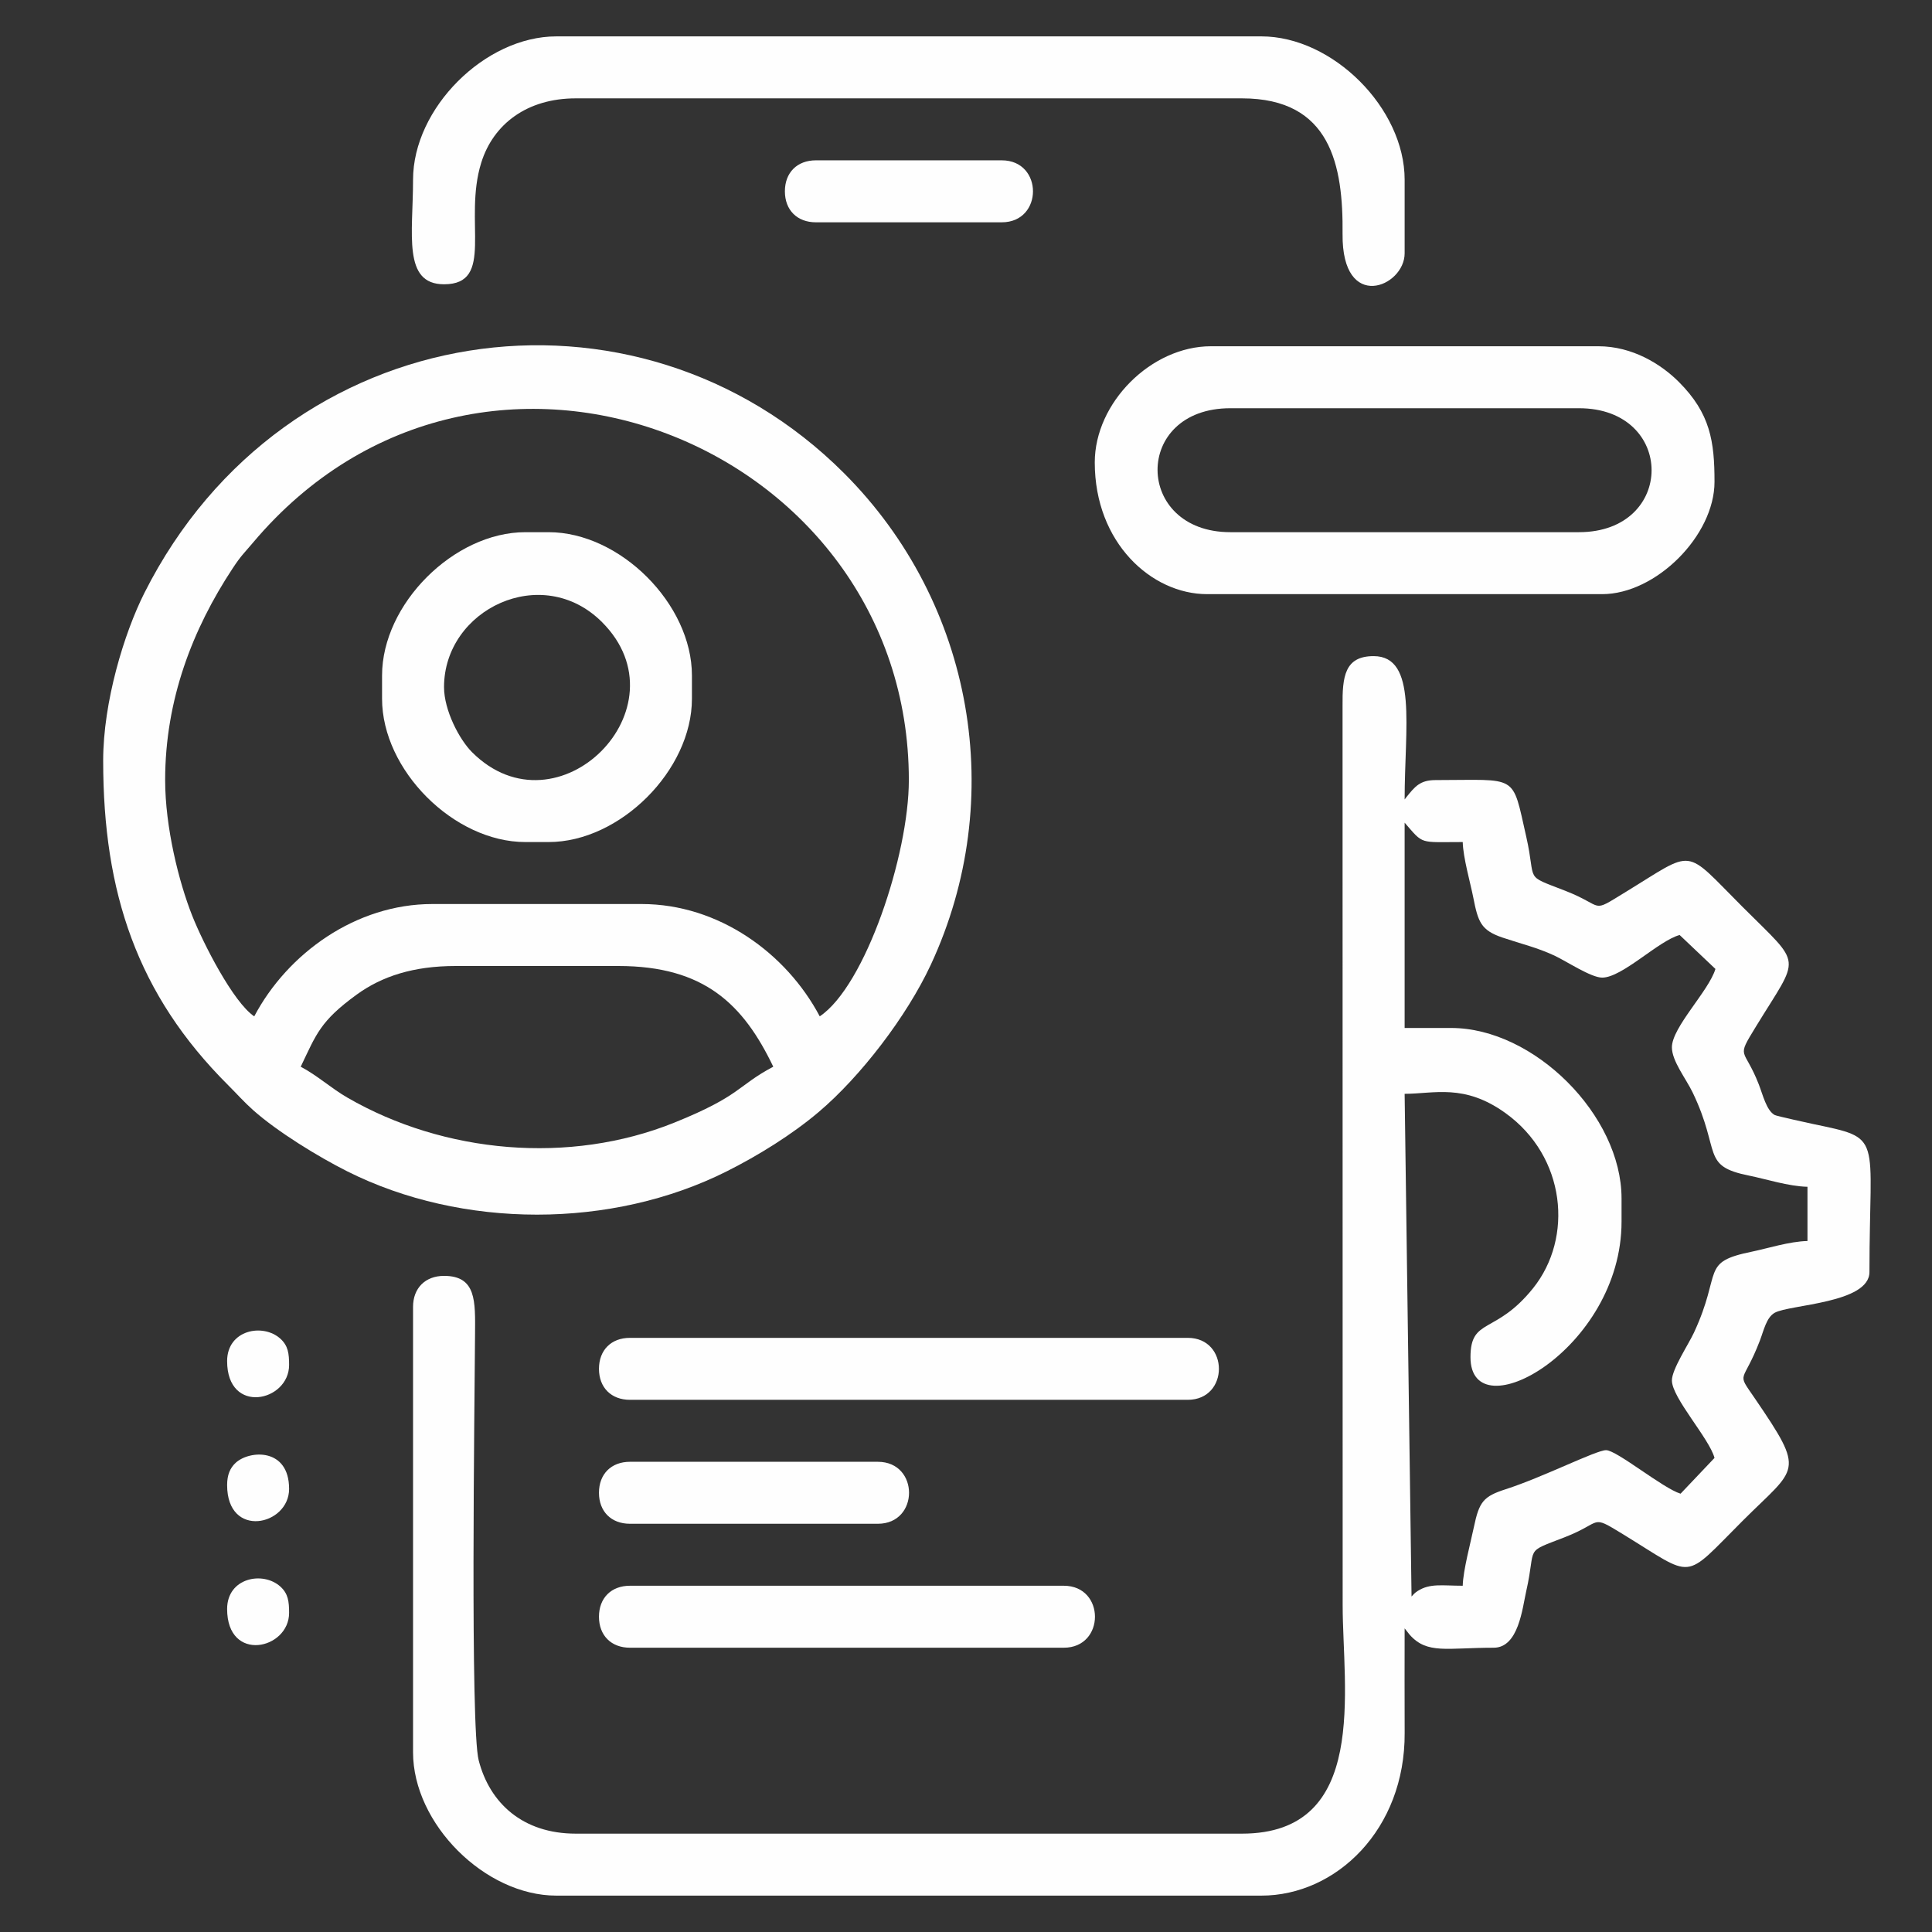 <?xml version="1.0" encoding="UTF-8"?>
<!-- Creator: CorelDRAW -->
<svg xmlns="http://www.w3.org/2000/svg" xmlns:xlink="http://www.w3.org/1999/xlink" xmlns:xodm="http://www.corel.com/coreldraw/odm/2003" xml:space="preserve" width="101.6mm" height="101.6mm" version="1.1" style="shape-rendering:geometricPrecision; text-rendering:geometricPrecision; image-rendering:optimizeQuality; fill-rule:evenodd; clip-rule:evenodd" viewBox="0 0 10160 10160">
 <rect x="0" y="0" width="10160" height="10160" fill="#333333" stroke="none"/>
 <defs>
  <style type="text/css">
   <![CDATA[
    .fil1 {fill:none}
    .fil0 {fill:#FEFEFE}
   ]]>
  </style>
 </defs>
 <g id="Layer_x0020_1">
  <g id="_2024107913536">
   <path class="fil0" d="M8792.21 5507.76c0,72.22 74.33,165.03 109.06,237.21 150.93,313.77 41.62,386.08 296.08,437.22 89.08,17.9 208.22,56.65 307.79,58.87l0 285.17c-95.59,2.13 -213.14,39.86 -290.64,55.65 -276.15,56.23 -155.53,102.38 -306.58,426.72 -28.85,61.95 -115.71,192.05 -115.71,250.93 0,91.15 196.77,305.19 224.06,407.39l-178.5 188.15c-93.22,-28.43 -335.61,-228.89 -391.84,-228.89 -52.3,0 -330.7,141.97 -527.87,205.43 -117.28,37.75 -139.29,65.3 -167.27,199.38 -16.62,79.64 -56.74,227.63 -58.54,308.12 -107.42,0 -171.9,-14.01 -237.11,27.68 -16.71,10.68 -23.23,19.71 -32.13,28.99l-36.3 -2643.59c154.91,0 313.07,-55.07 530.22,101.24 318.43,229.19 357.95,655.67 145.51,920.77 -198.07,247.17 -329.44,152.37 -329.44,363.11 0,395.24 794.4,-40.58 794.4,-712.93l0 -122.21c0,-436.3 -459.95,-896.26 -896.25,-896.26l-244.44 0 0 -1079.58c101.53,116.81 74.06,101.85 305.54,101.85 1.82,81.58 40.85,217.17 55.31,290.97 25.36,129.37 40.08,173.06 154.93,211.72 100.83,33.96 180.05,51.63 272.14,94.52 61.95,28.85 192.04,115.72 250.92,115.72 105.6,0 296.67,-194.5 407.39,-224.07l188.15 178.5c-34.39,115.55 -228.88,306.63 -228.88,412.22zm-2261.01 4135l-3503.54 0c-278.15,0 -452.65,-160.46 -510.39,-385.88 -44.5,-173.75 -21.56,-1868.83 -19.08,-2241.93 1.15,-171.56 7.46,-305.39 -163.1,-305.39 -98.53,0 -162.95,64.42 -162.95,162.95l0 2342.48c0,375.78 377.9,753.68 753.67,753.68l3707.24 0c394.38,0 756.53,-348.9 753.8,-855.39 -0.99,-183.28 -0.14,-366.79 -0.14,-550.11l26.96 34.16c92.02,102.93 194.45,67.69 441.54,67.69 130.99,0 150.84,-209.02 170.96,-297.54 55.38,-243.64 -17.11,-197.92 204.53,-284.35 200.14,-78.03 129.64,-121.68 303.2,-15.61 383.17,234.16 311.03,249.42 630.05,-69.6 286.26,-286.26 335.12,-247.72 63.83,-644.94 -99.37,-145.5 -62.74,-68.7 27.06,-303 20.51,-53.52 34.22,-121.75 77.8,-146.27 78.16,-43.99 498.41,-49.35 498.41,-214.52 0,-729.43 77.02,-699.89 -300.44,-779.15 -9.65,-2.02 -187.99,-40.84 -197.97,-46.46 -43.38,-24.4 -61.81,-105.41 -83.47,-160.97 -78.04,-200.13 -121.69,-129.63 -15.62,-303.2 234.16,-383.16 249.42,-311.02 -69.6,-630.05 -314.49,-314.48 -244.87,-304.68 -617.14,-77.2 -187.31,114.45 -102.86,75.14 -316.11,-8.01 -221.66,-86.43 -149.15,-40.7 -204.53,-284.34 -76.18,-335.1 -39,-297.55 -476.5,-297.55 -82.57,0 -109.03,34.43 -154.14,90.31 -1.85,2.3 -5.64,7.89 -8.82,11.54 0,-379.48 68.85,-753.67 -162.95,-753.67 -152.57,0 -164.97,107.54 -163.5,264.26l0.54 4726.26c0,441 140.62,1201.8 -529.6,1201.8z"></path>
   <path class="fil0" d="M2396.21 5080l855.51 0c453.36,0 657.78,202.42 814.78,529.6 -190.77,100.94 -167.99,151.99 -520.63,294.16 -550.7,222.01 -1210.51,162.56 -1719.36,-131.85 -86.9,-50.28 -156.42,-115.39 -245.08,-162.31 82.44,-171.82 102.04,-239.12 293.55,-378.63 133.5,-97.23 299.95,-150.97 521.23,-150.97zm-1527.71 -977.74c0,-424.23 145.65,-795.88 354.26,-1112.33 46.14,-70 58.16,-77.49 107.92,-136.51 1201.21,-1424.96 3448.75,-520.3 3448.75,1248.84 0,393.18 -228.81,1082.04 -468.5,1242.55 -175.76,-332.17 -531.79,-590.72 -937,-590.72l-1099.95 0c-402.01,0 -761.41,258.88 -936.99,590.72 -110.47,-73.99 -268.6,-384.01 -326.17,-529.35 -70.72,-178.53 -142.32,-466.05 -142.32,-713.2zm-325.92 -101.84c0,693.78 178.89,1229.44 656.91,1705.94 47.18,47.03 83.72,88.92 132.52,132.29 127.05,112.91 341.74,244.69 493.75,321.03 605.05,303.84 1391.35,303.84 1996.4,0 164.97,-82.85 341.68,-192.14 482.86,-311.56 219.53,-185.69 463.15,-502.32 589.95,-774.79 404.89,-870.09 227.86,-1900.75 -456.72,-2585.34 -1090.73,-1090.73 -2939.96,-835.74 -3678.56,629.59 -106.76,211.83 -217.11,573.75 -217.11,882.84z"></path>
   <path class="fil0" d="M6470.09 2146.8l1833.25 0c509.34,0 509.34,651.83 0,651.83l-1833.25 0c-505.94,0 -514.68,-651.83 0,-651.83zm-712.93 285.17c0,422.98 299.1,692.56 590.71,692.56l2077.68 0c282.81,0 590.72,-307.91 590.72,-590.71 0,-211.58 -21.62,-359.39 -187.58,-525.35 -92.96,-92.96 -243.4,-187.58 -423.5,-187.58l-2036.95 0c-314.34,0 -611.08,296.74 -611.08,611.08z"></path>
   <path class="fil0" d="M2172.14 945.01c0,284.35 -56.02,549.97 162.95,549.97 269.43,0 99.92,-333.11 195.69,-639.47 63.59,-203.44 241.19,-338.27 496.88,-338.27l3503.54 0c467.6,0 532.64,352.46 529.06,713.48 -4.11,414.66 326.45,278.68 326.45,101.3l0 -387.01c0,-375.78 -377.9,-753.68 -753.66,-753.68l-3707.24 0c-375.77,0 -753.67,377.9 -753.67,753.68z"></path>
   <path class="fil0" d="M2335.09 3613.4c0,-409.66 515.64,-657.03 830.77,-341.89 449.92,449.91 -233.88,1133.71 -683.79,683.79 -66.08,-66.07 -146.98,-219.44 -146.98,-341.9zm-325.91 -61.11l0 122.22c0,375.77 377.9,753.67 753.67,753.67l122.22 0c375.77,0 753.67,-377.9 753.67,-753.67l0 -122.22c0,-375.77 -377.9,-753.66 -753.67,-753.66l-122.22 0c-375.77,0 -753.67,377.89 -753.67,753.66z"></path>
   <path class="fil0" d="M3149.87 7198.42c0,98.53 64.43,162.95 162.95,162.95l2933.21 0c218.65,0 218.65,-325.9 0,-325.9l-2933.21 0c-98.52,0 -162.95,64.42 -162.95,162.95z"></path>
   <path class="fil0" d="M3149.87 8502.06c0,98.53 64.43,162.96 162.95,162.96l2281.39 0c218.65,0 218.65,-325.91 0,-325.91l-2281.39 0c-98.52,0 -162.95,64.43 -162.95,162.95z"></path>
   <path class="fil0" d="M3149.87 7850.24c0,98.53 64.43,162.96 162.95,162.96l1303.65 0c218.65,0 218.65,-325.91 0,-325.91l-1303.65 0c-98.52,0 -162.95,64.42 -162.95,162.95z"></path>
   <path class="fil0" d="M4127.6 1006.11c0,98.53 64.43,162.96 162.96,162.96l977.74 0c218.64,0 218.64,-325.91 0,-325.91l-977.74 0c-98.53,0 -162.96,64.42 -162.96,162.95z"></path>
   <path class="fil0" d="M1194.41 7157.68c0,285.25 325.91,213.52 325.91,20.38 0,-59.7 -5.01,-100.94 -45.53,-137.81 -91.71,-83.42 -280.38,-47.13 -280.38,117.43z"></path>
   <path class="fil0" d="M1194.41 8461.33c0,285.24 325.91,213.51 325.91,20.36 0,-59.68 -5.01,-100.93 -45.53,-137.79 -91.71,-83.42 -280.38,-47.13 -280.38,117.43z"></path>
   <path class="fil0" d="M1194.41 7809.51c0,285.24 325.91,213.51 325.91,20.37 0,-217.19 -207.62,-204.01 -280.39,-137.8 -30.09,27.37 -45.52,64.55 -45.52,117.43z"></path>
  </g>
  <rect class="fil1" x="-0.03" y="-0.02" width="10160" height="10160"></rect>
 </g>
</svg>

